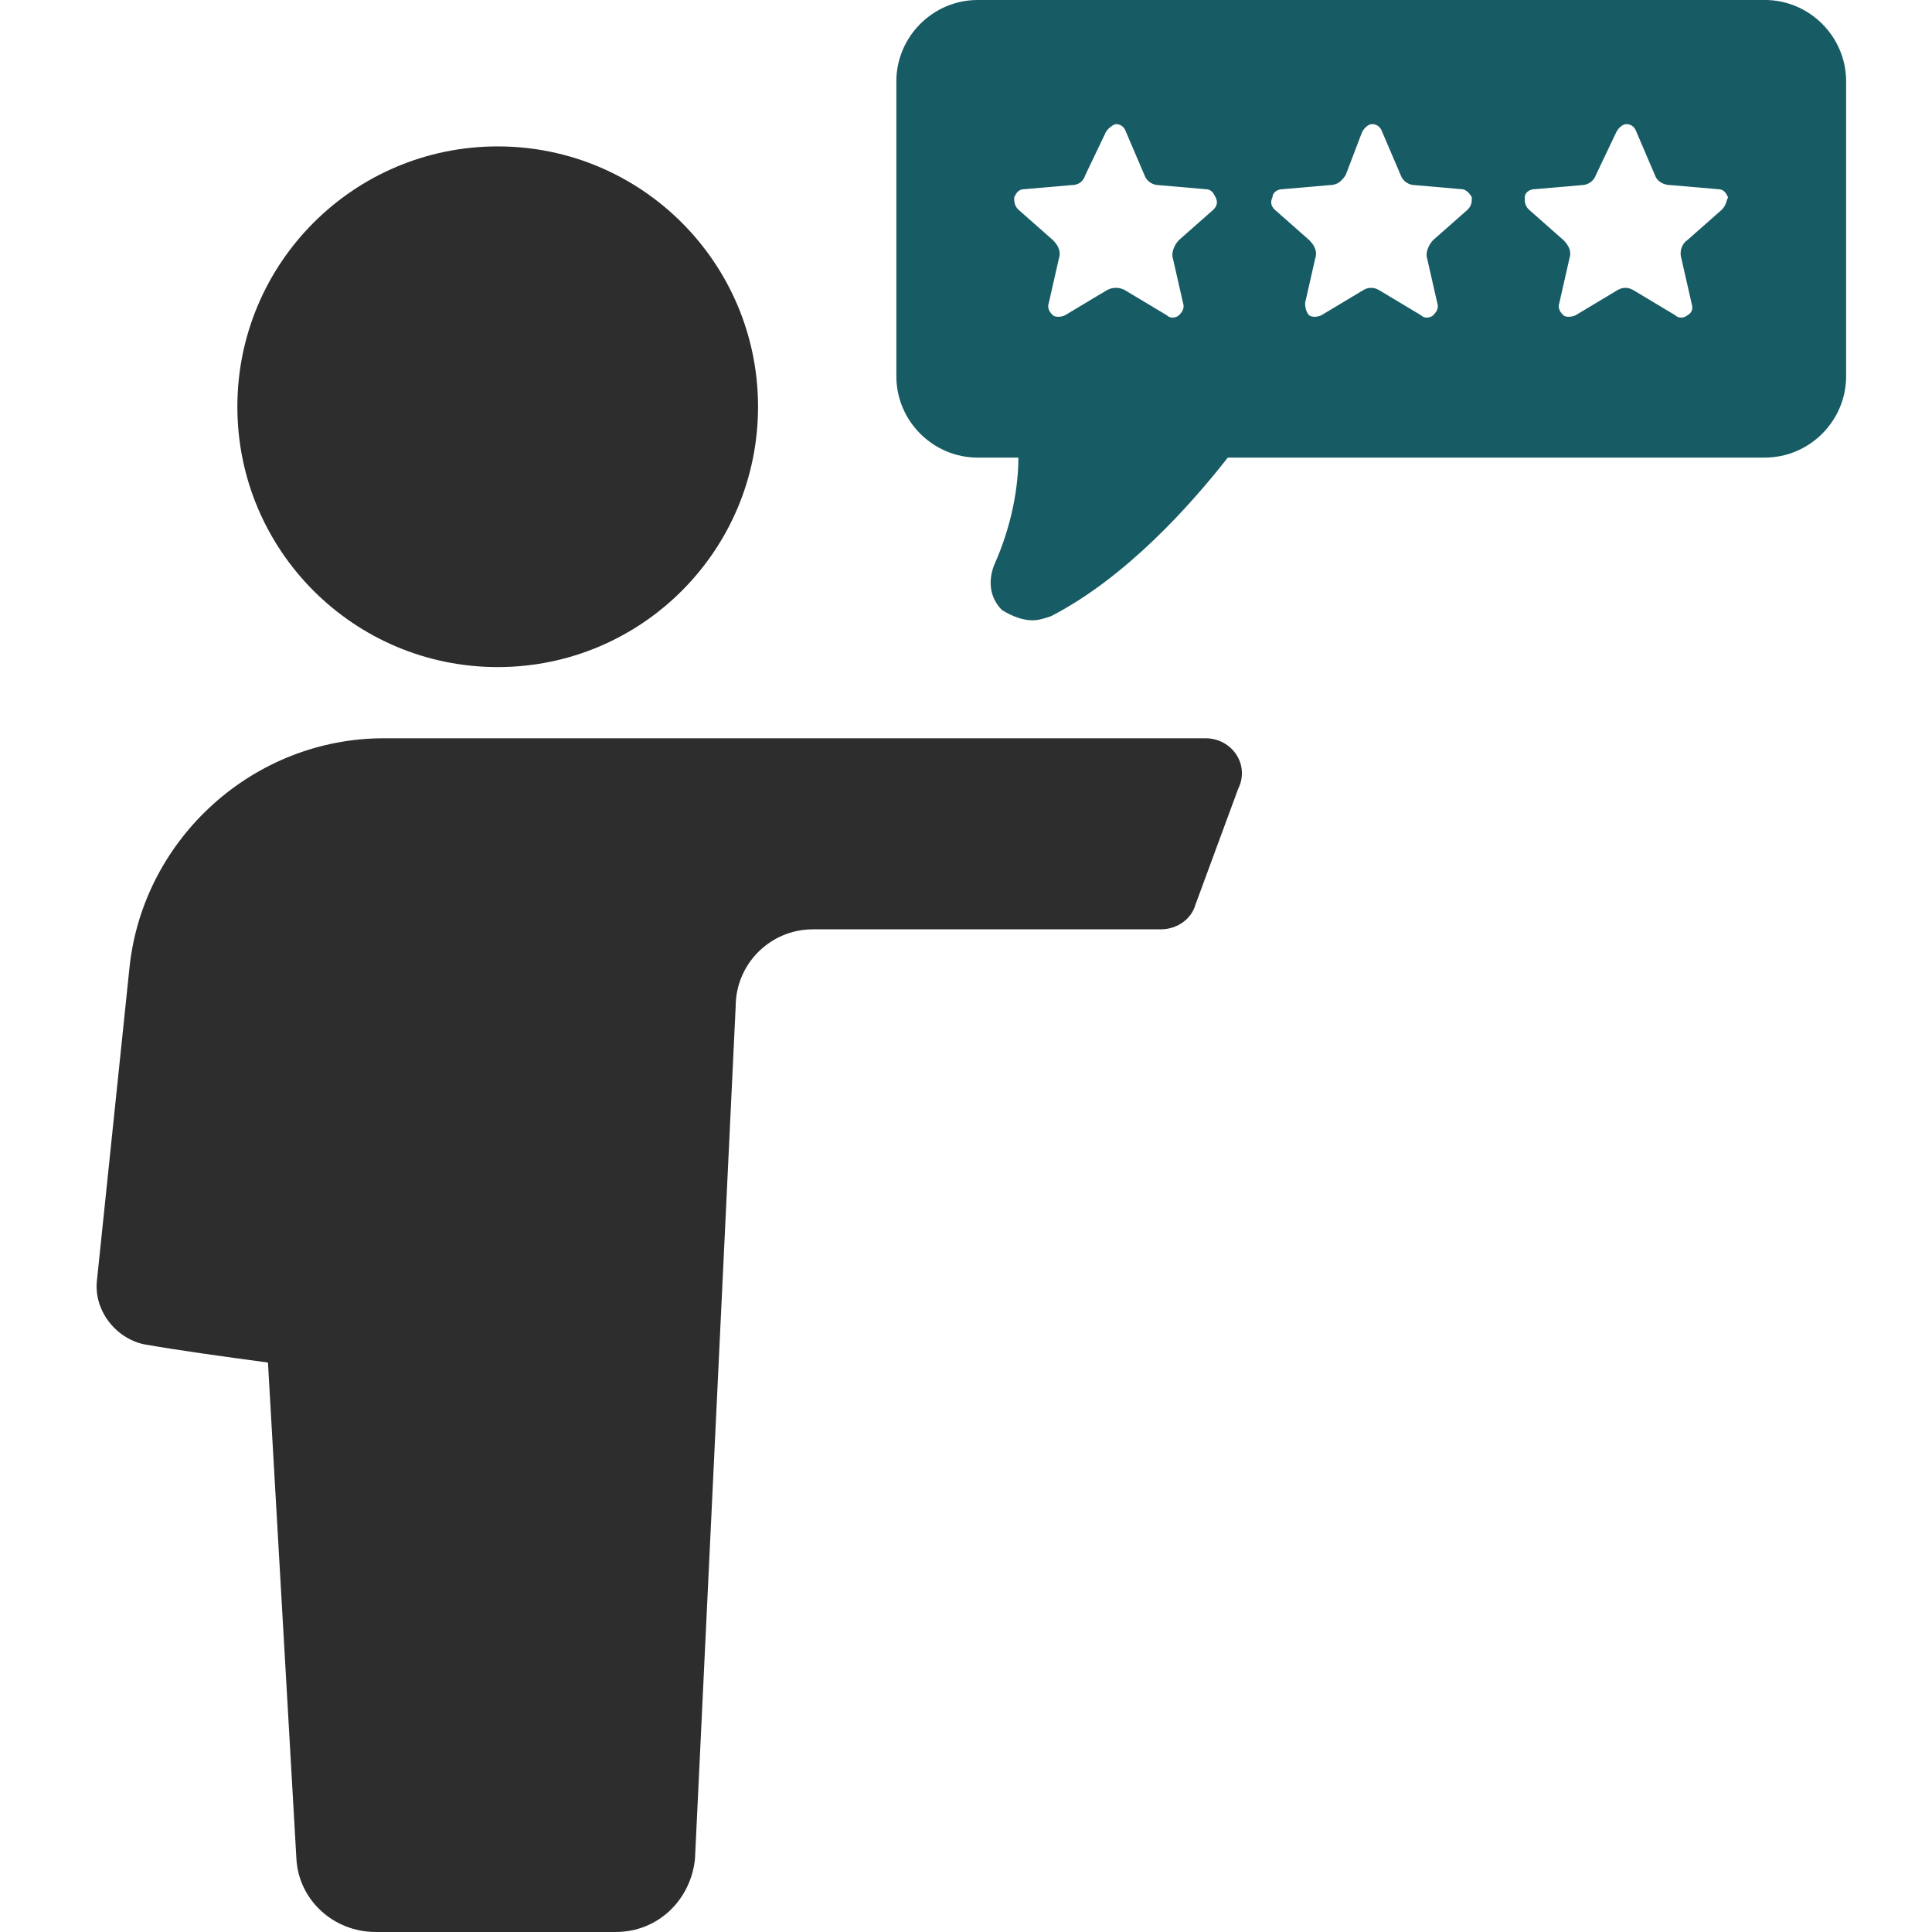 <svg xmlns="http://www.w3.org/2000/svg" height="100" viewBox="0 0 100 100" width="100"><g fill="none" fill-rule="evenodd"><path d="m62.397 38.213c1.369 0 2.315 1.369 1.686 2.628l-2.212 5.999c-.21.736-.946 1.262-1.789 1.262h-18.003c-2.212 0-4.001 1.789-4.001 4.001l-2.105 44.105c-.21 2.105-1.891 3.791-4.104 3.791h-12.423c-2.208 0-3.997-1.686-4.104-3.791l-1.472-25.683c-2.319-.313-4.634-.629-6.423-.946-1.476-.317-2.632-1.789-2.422-3.368l1.686-16.209c.736-6.633 6.423-11.789 13.159-11.789h42.526zm-36.636-30.635c7.443 0 13.475 6.032 13.475 13.475 0 7.443-6.032 13.475-13.475 13.475-7.443 0-13.475-6.032-13.475-13.475s6.032-13.475 13.475-13.475z" fill="#2d2d2d"></path><path d="m91.344 0h-40.738c-2.315 0-4.211 1.896-4.211 4.211v15.264c0 2.315 1.896 4.211 4.211 4.211h2.105c0 1.472-.317 3.475-1.262 5.58-.317.843-.21 1.686.419 2.315.526.317 1.053.526 1.579.526.317 0 .633-.107.946-.21 3.894-1.998 7.262-5.79 9.158-8.212h27.793c2.315 0 4.211-1.896 4.211-4.211v-15.264c0-2.315-1.896-4.211-4.211-4.211zm-28.53 10.844-1.789 1.579c-.21.21-.419.633-.317.946l.526 2.315c.107.317-.107.526-.21.633-.107.107-.419.21-.633 0l-2.105-1.262c-.317-.21-.736-.21-1.053 0l-2.105 1.262c-.21.107-.526.107-.633 0-.107-.107-.317-.317-.21-.633l.526-2.315c.107-.317 0-.633-.317-.946l-1.789-1.579c-.21-.21-.21-.419-.21-.633.107-.21.21-.419.526-.419l2.422-.21c.419 0 .633-.21.736-.526l1.057-2.212c.107-.21.419-.419.526-.419.21 0 .419.107.526.419l.946 2.212c.107.317.419.526.736.526l2.422.21c.317 0 .419.21.526.419.107.21.107.424-.107.633zm13.159 0-1.789 1.579c-.21.21-.419.633-.317.946l.526 2.315c.107.317-.107.526-.21.633-.107.107-.419.21-.633 0l-2.105-1.262c-.317-.21-.633-.21-.946 0l-2.105 1.262c-.21.107-.526.107-.633 0-.107-.107-.21-.317-.21-.633l.526-2.315c.107-.317 0-.633-.317-.946l-1.789-1.579c-.21-.21-.21-.419-.107-.633 0-.21.21-.419.526-.419l2.422-.21c.419 0 .633-.21.843-.526l.843-2.212c.107-.21.317-.419.526-.419s.419.107.526.419l.946 2.212c.107.317.419.526.736.526l2.422.21c.21 0 .419.21.526.419.004.21.004.424-.21.633zm13.159 0-1.789 1.579c-.317.21-.419.633-.317.946l.526 2.315c.107.317 0 .526-.21.633-.107.107-.419.21-.633 0l-2.105-1.262c-.317-.21-.633-.21-.946 0l-2.105 1.262c-.21.107-.526.107-.633 0-.107-.107-.317-.317-.21-.633l.526-2.315c.107-.317 0-.633-.317-.946l-1.789-1.579c-.21-.21-.21-.419-.21-.633 0-.21.21-.419.526-.419l2.422-.21c.317 0 .633-.21.736-.526l1.053-2.212c.107-.21.317-.419.526-.419s.419.107.526.419l.946 2.212c.107.317.419.526.843.526l2.422.21c.317 0 .419.21.526.419-.103.21-.103.424-.317.633z" fill="#175b64"></path></g></svg>